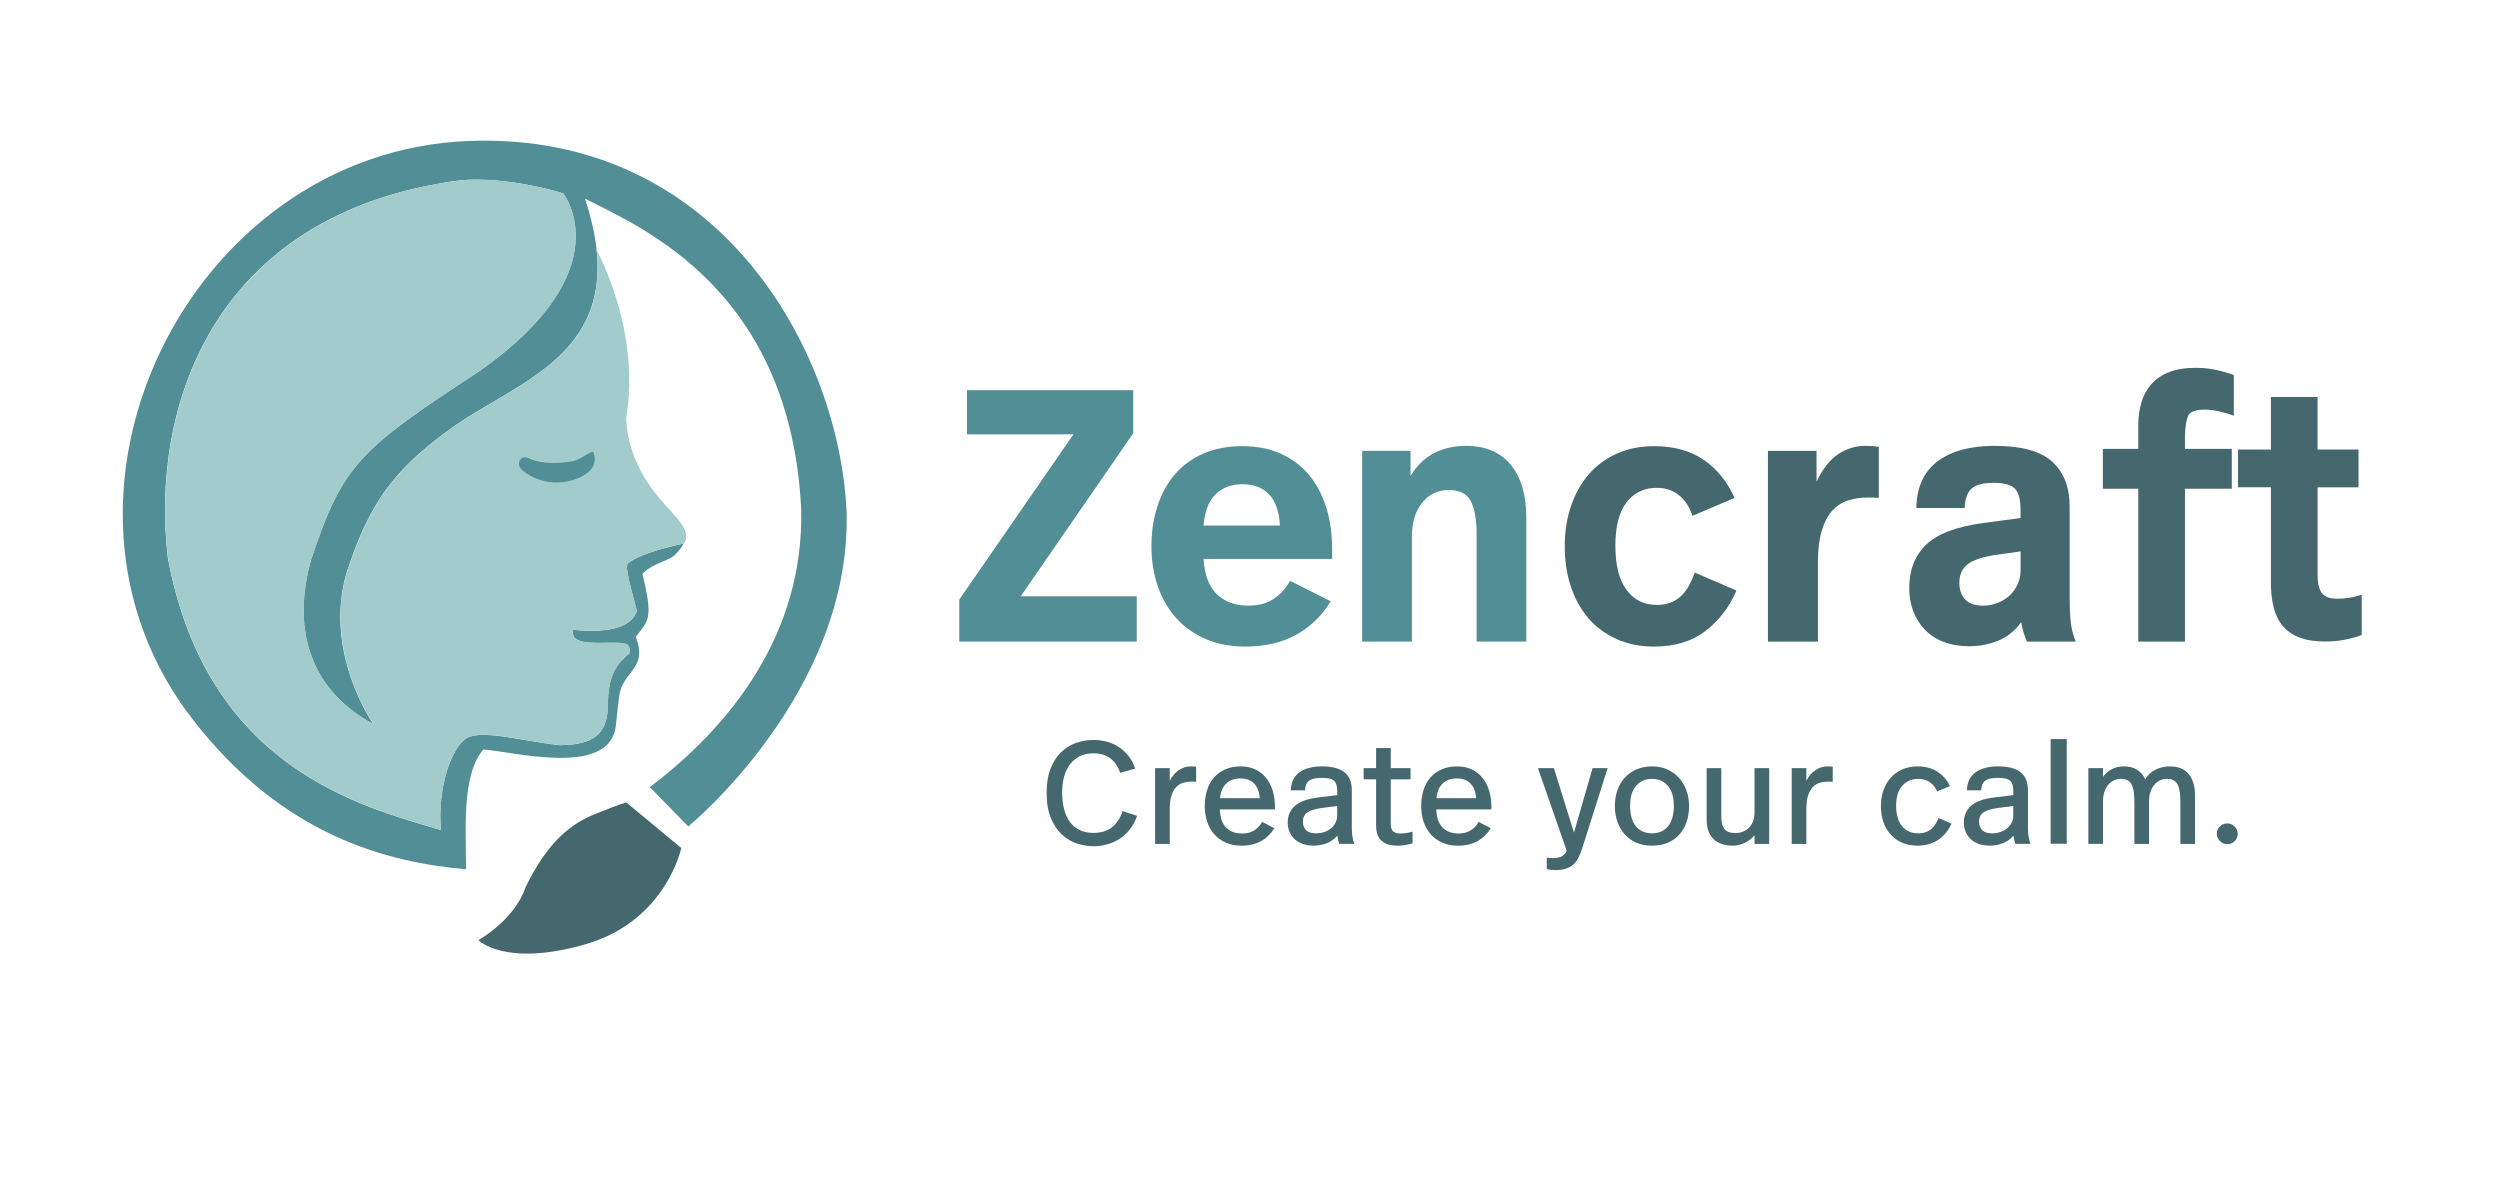 <svg width="1008" height="477" viewBox="0 0 1008 477" fill="none" xmlns="http://www.w3.org/2000/svg">
<path d="M150.545 291.984C150.545 291.984 130.438 263.427 139.612 231.345C148.426 204.196 157.95 188.335 187.931 168.598C217.202 150.269 254.598 137.224 235.9 80.111C259.534 92.097 318.436 117.127 323.023 204.905C324.432 256.026 293.752 293.392 262.003 317.365C277.523 333.226 277.523 333.226 277.523 333.226C277.523 333.226 343.13 279.638 341.361 206.663C338.543 141.799 290.214 52.962 188.99 56.838C75.724 61.193 7.988 200.68 77.822 290.226C114.209 337.112 156.181 347.689 187.931 350.506C187.931 336.053 185.942 312.43 194.876 302.212C206.629 302.921 245.423 313.489 248.252 293.043C250.011 278.24 249.311 278.41 252.839 273.126C257.426 267.483 259.185 264.666 256.366 256.735C261.303 250.213 263.602 249.863 259.015 231.355C263.602 226.77 269.418 226.42 272.246 223.604C275.064 220.787 275.594 219.199 275.594 219.199C275.594 219.199 258.315 222.545 253.019 227.309C251.609 229.247 256.726 244.939 256.726 246.527C255.847 248.644 252.849 256.226 230.983 253.928C230.803 256.745 230.983 259.212 241.216 259.212C251.45 259.212 254.448 258.333 253.738 263.447C250.21 266.444 244.844 270.559 245.094 285.132C244.564 295.53 239.977 300.294 225.696 300.464C210.886 298.876 194.307 293.942 188.131 297.647C181.955 301.353 176.318 317.564 177.727 334.664C145.808 325.145 83.549 309.983 67.679 225.032C60.603 166.13 84.228 86.114 185.462 72.709C205.21 70.951 227.085 77.993 227.085 77.993C227.085 77.993 251.42 109.017 192.868 149.909C144.899 181.283 138.193 187.276 125.501 225.352C118.096 251.092 123.033 277.181 150.545 291.984Z" fill="#528E95"/>
<path d="M252.589 323.597L274.694 341.926C274.694 341.926 268.578 371.302 236.13 380.701C203.681 390.1 192.868 379.063 192.868 379.063C192.868 379.063 207.448 371.072 211.915 357.678C219.67 341.936 227.905 333.236 239.188 328.531C250.48 323.837 252.589 323.597 252.589 323.597Z" fill="#44686E"/>
<path d="M209.207 187.496C209.337 188.215 209.727 188.944 210.426 189.533C214.244 192.769 219.36 194.547 224.347 194.557C230.383 194.557 241.996 191.061 239.307 182.821C238.958 180.584 235.07 185.168 230.603 185.997C226.136 186.816 218.371 187.406 212.965 184.709C210.426 183.61 208.847 185.528 209.207 187.496Z" stroke="#7E4242" stroke-miterlimit="10"/>
<path d="M188.021 168.598C158.04 188.335 148.516 204.206 139.702 231.345C130.528 263.427 150.635 291.984 150.635 291.984C123.123 277.181 118.186 251.092 125.591 225.352C138.293 187.276 144.989 181.283 192.958 149.909C251.51 109.017 227.175 77.993 227.175 77.993C227.175 77.993 205.31 70.941 185.552 72.709C84.328 86.114 60.693 166.13 67.749 225.012C83.619 309.963 145.868 325.125 177.797 334.644C176.388 317.544 182.035 301.333 188.201 297.627C194.377 293.922 210.946 298.866 225.766 300.444C240.047 300.264 244.634 295.51 245.164 285.112C244.914 270.549 250.28 266.424 253.808 263.427C254.518 258.313 251.52 259.192 241.286 259.192C231.053 259.192 230.883 256.725 231.053 253.908C252.919 256.196 255.917 248.624 256.796 246.507C256.796 244.919 251.679 229.237 253.089 227.289C258.375 222.535 275.664 219.179 275.664 219.179C279.012 214.774 273.375 209.37 269.848 205.375C266.32 201.379 253.388 188.684 252.449 168.707C258.565 133.219 240.657 101.046 240.657 101.046V101.036C244.674 140.86 213.324 152.756 188.021 168.598Z" fill="#A2CCCB"/>
<path d="M224.437 194.557C219.44 194.557 214.334 192.779 210.516 189.533C209.817 188.944 209.427 188.215 209.297 187.496C208.937 185.528 210.516 183.61 213.065 184.699C218.471 187.406 226.236 186.816 230.703 185.987C235.17 185.158 239.048 180.584 239.407 182.811C242.086 191.061 230.473 194.557 224.437 194.557Z" fill="#528E95"/>
<path d="M445.735 298.914C447.384 299.283 448.972 299.922 450.492 300.811C452.011 301.71 453.39 302.889 454.659 304.357C455.918 305.826 456.937 307.663 457.727 309.891L451.701 311.589C450.751 309.012 449.412 307.064 447.653 305.736C445.904 304.407 443.626 303.748 440.838 303.748C436.9 303.748 433.822 305.156 431.594 307.963C429.365 310.77 428.256 314.675 428.256 319.67C428.256 322.127 428.526 324.354 429.055 326.342C429.585 328.329 430.375 330.027 431.414 331.436C432.453 332.844 433.762 333.923 435.341 334.682C436.92 335.441 438.749 335.821 440.828 335.821C443.976 335.821 446.494 335.062 448.383 333.533C450.272 332.015 451.691 329.848 452.63 327.031L458.476 328.959C457.727 331.066 456.747 332.894 455.528 334.432C454.309 335.971 452.92 337.239 451.361 338.238C449.802 339.237 448.133 339.976 446.344 340.465C444.555 340.955 442.717 341.194 440.828 341.194C438.739 341.194 436.591 340.845 434.362 340.146C432.133 339.447 430.115 338.258 428.286 336.6C426.457 334.942 424.948 332.734 423.769 329.988C422.59 327.241 422 323.815 422 319.709C422 315.844 422.54 312.558 423.619 309.841C424.698 307.124 426.127 304.927 427.896 303.229C429.665 301.531 431.684 300.292 433.952 299.513C436.211 298.734 438.529 298.344 440.888 298.344C442.467 298.354 444.086 298.544 445.735 298.914Z" fill="#44686E"/>
<path d="M481.222 309.042C481.651 309.062 482.011 309.092 482.281 309.132V315.215C481.731 315.175 481.331 315.155 481.102 315.155H480.452C479.193 315.155 478.034 315.325 476.964 315.654C475.905 315.984 474.976 316.573 474.186 317.412C473.397 318.251 472.777 319.37 472.327 320.778C471.878 322.187 471.648 323.955 471.648 326.102V340.266H465.742V309.711H471.648V314.805C472.667 312.857 473.926 311.399 475.425 310.44C476.924 309.481 478.473 309.002 480.092 309.002C480.412 309.012 480.792 309.022 481.222 309.042Z" fill="#44686E"/>
<path d="M506.165 310.24C507.874 311.06 509.313 312.188 510.473 313.637C511.632 315.085 512.521 316.783 513.131 318.731C513.74 320.678 514.05 322.766 514.05 324.993V326.342H491.855C491.935 329.508 492.744 331.915 494.273 333.573C495.812 335.231 497.991 336.06 500.829 336.06C502.838 336.06 504.496 335.621 505.816 334.742C507.135 333.863 508.164 332.744 508.914 331.376L513.81 333.953C512.431 336.18 510.652 337.908 508.464 339.137C506.275 340.365 503.667 340.985 500.639 340.985C498.24 340.985 496.112 340.575 494.263 339.756C492.414 338.937 490.855 337.818 489.596 336.39C488.337 334.962 487.378 333.274 486.728 331.326C486.078 329.378 485.759 327.271 485.759 325.003C485.759 322.696 486.068 320.578 486.678 318.621C487.288 316.673 488.207 314.985 489.426 313.557C490.645 312.128 492.164 311.02 493.973 310.22C495.782 309.421 497.871 309.022 500.229 309.022C502.478 309.012 504.456 309.421 506.165 310.24ZM494.393 315.944C492.974 317.332 492.144 319.29 491.915 321.827H507.914C507.714 319.21 506.955 317.232 505.616 315.884C504.277 314.535 502.468 313.866 500.179 313.866C497.731 313.866 495.802 314.565 494.393 315.944Z" fill="#44686E"/>
<path d="M538.554 309.651C540.093 310.081 541.342 310.71 542.302 311.549C543.261 312.388 543.961 313.407 544.4 314.595C544.83 315.784 545.05 317.142 545.05 318.661V333.643C545.05 334.772 545.12 335.901 545.26 337.009C545.4 338.118 545.68 339.207 546.119 340.256H539.983C539.783 339.706 539.634 339.157 539.514 338.588C539.394 338.018 539.294 337.469 539.224 336.919C537.965 338.398 536.476 339.447 534.767 340.056C533.058 340.665 531.369 340.965 529.72 340.965C528.071 340.965 526.582 340.735 525.263 340.266C523.944 339.796 522.844 339.147 521.955 338.308C521.066 337.469 520.386 336.48 519.916 335.351C519.447 334.223 519.207 332.994 519.207 331.666C519.207 328.929 520.156 326.701 522.045 324.963C523.934 323.225 527.062 322.087 531.429 321.537L539.164 320.598V319.08C539.164 318.061 539.064 317.202 538.864 316.503C538.664 315.804 538.334 315.235 537.865 314.805C537.395 314.376 536.755 314.076 535.946 313.896C535.137 313.716 534.107 313.637 532.848 313.637C530.529 313.637 528.851 314.016 527.831 314.775C526.812 315.534 526.252 316.833 526.182 318.671H520.456C520.496 316.993 520.826 315.544 521.435 314.336C522.045 313.127 522.904 312.128 524.004 311.349C525.103 310.57 526.412 309.981 527.931 309.591C529.45 309.202 531.129 309.002 532.978 309.002C535.146 309.012 537.025 309.222 538.554 309.651ZM527.162 327.54C525.942 328.379 525.333 329.638 525.333 331.316C525.333 332.644 525.733 333.753 526.542 334.652C527.352 335.551 528.761 336.001 530.759 336.001C531.859 336.001 532.928 335.821 533.947 335.471C534.967 335.122 535.866 334.632 536.636 334.003C537.405 333.374 538.015 332.624 538.464 331.745C538.914 330.866 539.144 329.898 539.144 328.849V324.983L533.178 325.742C530.39 326.102 528.381 326.701 527.162 327.54Z" fill="#44686E"/>
<path d="M568.725 309.711V314.216H560.75V332.075C560.75 333.404 561.03 334.392 561.579 335.062C562.129 335.721 563.158 336.06 564.647 336.06C565.557 336.06 566.436 335.981 567.306 335.831C568.175 335.671 568.925 335.501 569.554 335.301V340.046C568.765 340.276 567.875 340.495 566.866 340.685C565.867 340.885 564.747 340.975 563.528 340.975C561.919 340.975 560.56 340.775 559.451 340.385C558.341 339.996 557.452 339.437 556.762 338.717C556.073 337.998 555.583 337.139 555.283 336.14C554.984 335.142 554.844 334.063 554.844 332.894V314.216H549.816V309.711H554.844V301.631H560.75V309.711H568.725Z" fill="#44686E"/>
<path d="M593.439 310.24C595.148 311.06 596.587 312.188 597.746 313.637C598.905 315.085 599.795 316.783 600.404 318.731C601.014 320.678 601.324 322.766 601.324 324.993V326.342H579.128C579.208 329.508 580.017 331.915 581.546 333.573C583.085 335.231 585.264 336.06 588.102 336.06C590.111 336.06 591.77 335.621 593.089 334.742C594.408 333.863 595.437 332.744 596.187 331.376L601.084 333.953C599.705 336.18 597.926 337.908 595.737 339.137C593.549 340.365 590.94 340.985 587.912 340.985C585.514 340.985 583.385 340.575 581.536 339.756C579.688 338.937 578.129 337.818 576.869 336.39C575.61 334.962 574.651 333.274 574.001 331.326C573.352 329.378 573.022 327.271 573.022 325.003C573.022 322.696 573.332 320.578 573.941 318.621C574.551 316.673 575.47 314.985 576.69 313.557C577.909 312.128 579.428 311.02 581.237 310.22C583.045 309.421 585.134 309.022 587.492 309.022C589.751 309.012 591.73 309.421 593.439 310.24ZM581.656 315.944C580.237 317.332 579.408 319.29 579.178 321.827H595.178C594.978 319.21 594.218 317.232 592.879 315.884C591.54 314.535 589.731 313.866 587.443 313.866C585.004 313.866 583.075 314.565 581.656 315.944Z" fill="#44686E"/>
<path d="M636.451 345.769C635.941 346.828 635.281 347.717 634.472 348.466C633.663 349.215 632.683 349.784 631.524 350.194C630.365 350.604 628.936 350.813 627.247 350.813C626.577 350.813 625.938 350.783 625.328 350.723C624.718 350.663 624.159 350.574 623.649 350.464V345.839C624.199 345.919 624.628 345.959 624.948 345.959H626.127C627.227 345.959 628.136 345.849 628.846 345.639C629.555 345.43 630.145 345.09 630.615 344.64C631.084 344.191 631.474 343.602 631.764 342.883C632.064 342.163 632.343 341.294 632.623 340.276L631.764 343.262L620.101 309.721H626.537L634.622 335.711L642.117 309.721H648.203L637.87 342.273C637.44 343.552 636.97 344.72 636.451 345.769Z" fill="#44686E"/>
<path d="M672.267 310.24C674.096 311.06 675.665 312.188 676.964 313.637C678.264 315.085 679.263 316.783 679.972 318.731C680.682 320.678 681.032 322.766 681.032 324.993C681.032 327.331 680.702 329.478 680.032 331.436C679.363 333.384 678.393 335.072 677.114 336.5C675.835 337.928 674.266 339.027 672.417 339.806C670.569 340.585 668.46 340.975 666.101 340.975C663.743 340.975 661.634 340.575 659.786 339.776C657.937 338.977 656.368 337.858 655.089 336.41C653.809 334.962 652.83 333.274 652.141 331.346C651.451 329.418 651.111 327.301 651.111 324.993C651.111 322.686 651.451 320.568 652.141 318.611C652.83 316.663 653.819 314.975 655.119 313.547C656.418 312.118 657.997 311.01 659.846 310.211C661.694 309.411 663.783 309.012 666.101 309.012C668.38 309.012 670.439 309.421 672.267 310.24ZM659.636 316.883C658.037 318.771 657.247 321.437 657.247 324.873C657.247 328.429 658.017 331.166 659.546 333.094C661.085 335.022 663.263 335.991 666.101 335.991C668.9 335.991 671.058 335.022 672.597 333.094C674.136 331.166 674.896 328.419 674.896 324.873C674.896 321.437 674.096 318.771 672.507 316.883C670.908 314.985 668.78 314.046 666.101 314.046C663.383 314.046 661.225 314.995 659.636 316.883Z" fill="#44686E"/>
<path d="M707.425 340.276V336.76C706.285 338.128 704.936 339.167 703.377 339.896C701.818 340.625 700.219 340.975 698.57 340.975C695.382 340.975 692.844 340.106 690.955 338.368C689.067 336.63 688.117 333.983 688.117 330.437V309.711H694.023V329.148C694.023 331.526 694.453 333.244 695.323 334.302C696.192 335.361 697.641 335.881 699.69 335.881C701.938 335.881 703.787 335.142 705.236 333.653C706.695 332.175 707.425 330.077 707.425 327.391V309.711H713.331V340.266H707.425V340.276Z" fill="#44686E"/>
<path d="M737.895 309.042C738.325 309.062 738.684 309.092 738.954 309.132V315.215C738.404 315.175 738.005 315.155 737.775 315.155H737.125C735.866 315.155 734.707 315.325 733.638 315.654C732.578 315.984 731.649 316.573 730.859 317.412C730.07 318.251 729.45 319.37 729.001 320.778C728.551 322.187 728.321 323.955 728.321 326.102V340.266H722.415V309.711H728.321V314.805C729.34 312.857 730.6 311.399 732.099 310.44C733.598 309.481 735.147 309.002 736.766 309.002C737.095 309.012 737.465 309.022 737.895 309.042Z" fill="#44686E"/>
<path d="M781.297 311.239C783.535 312.728 785.174 314.635 786.194 316.973L781.057 319.08C780.347 317.482 779.368 316.244 778.099 315.365C776.84 314.486 775.281 314.046 773.432 314.046C770.754 314.046 768.605 314.985 766.966 316.853C765.337 318.731 764.518 321.398 764.518 324.873C764.518 328.429 765.307 331.166 766.876 333.094C768.455 335.022 770.634 335.991 773.432 335.991C774.611 335.991 775.65 335.821 776.53 335.491C777.419 335.162 778.169 334.712 778.798 334.143C779.428 333.573 779.968 332.924 780.427 332.185C780.887 331.446 781.287 330.667 781.636 329.848L786.833 332.075C786.283 333.364 785.584 334.542 784.734 335.621C783.885 336.69 782.896 337.629 781.756 338.428C780.617 339.227 779.328 339.856 777.889 340.306C776.45 340.755 774.891 340.975 773.192 340.975C770.833 340.975 768.735 340.575 766.906 339.776C765.077 338.977 763.518 337.858 762.239 336.41C760.96 334.962 759.991 333.274 759.351 331.346C758.701 329.418 758.382 327.301 758.382 324.993C758.382 322.686 758.721 320.568 759.411 318.611C760.1 316.663 761.08 314.975 762.359 313.547C763.638 312.118 765.197 311.01 767.026 310.211C768.855 309.411 770.913 309.012 773.192 309.012C776.36 309.012 779.048 309.751 781.297 311.239Z" fill="#44686E"/>
<path d="M811.173 309.649C812.712 310.079 813.962 310.708 814.921 311.547C815.88 312.386 816.58 313.405 817.02 314.593C817.449 315.782 817.669 317.141 817.669 318.659V333.641C817.669 334.77 817.739 335.899 817.879 337.007C818.019 338.116 818.299 339.205 818.738 340.254H812.602C812.403 339.704 812.253 339.155 812.133 338.586C812.013 338.016 811.913 337.467 811.833 336.918C810.574 338.396 809.085 339.445 807.376 340.054C805.667 340.663 803.978 340.963 802.329 340.963C800.68 340.963 799.191 340.733 797.872 340.264C796.553 339.794 795.454 339.145 794.564 338.306C793.675 337.467 792.995 336.478 792.526 335.349C792.056 334.221 791.816 332.992 791.816 331.664C791.816 328.927 792.765 326.699 794.654 324.961C796.543 323.223 799.671 322.085 804.038 321.535L811.773 320.597V319.078C811.773 318.059 811.673 317.2 811.483 316.501C811.283 315.802 810.954 315.233 810.484 314.803C810.014 314.374 809.375 314.074 808.565 313.894C807.756 313.715 806.726 313.635 805.467 313.635C803.149 313.635 801.47 314.014 800.45 314.773C799.431 315.532 798.871 316.831 798.801 318.669H793.075C793.115 316.991 793.435 315.542 794.045 314.334C794.654 313.125 795.514 312.126 796.613 311.347C797.712 310.568 799.021 309.979 800.54 309.589C802.059 309.2 803.738 309 805.587 309C807.766 309.01 809.634 309.22 811.173 309.649ZM799.771 327.538C798.552 328.377 797.942 329.636 797.942 331.314C797.942 332.643 798.342 333.751 799.151 334.65C799.961 335.549 801.37 335.999 803.368 335.999C804.468 335.999 805.537 335.819 806.556 335.469C807.576 335.12 808.475 334.63 809.245 334.001C810.014 333.372 810.624 332.623 811.073 331.744C811.523 330.865 811.753 329.896 811.753 328.847V324.981L805.787 325.741C802.999 326.1 800.99 326.699 799.771 327.538Z" fill="#44686E"/>
<path d="M882.531 312.138C884.2 314.226 885.039 317.102 885.039 320.778V340.276H879.133V323.945C879.133 322.346 879.063 320.928 878.923 319.699C878.783 318.471 878.534 317.432 878.154 316.593C877.784 315.754 877.224 315.115 876.505 314.685C875.785 314.256 874.826 314.046 873.637 314.046C872.617 314.046 871.658 314.266 870.769 314.715C869.879 315.165 869.13 315.774 868.5 316.563C867.87 317.342 867.381 318.291 867.021 319.4C866.671 320.509 866.491 321.727 866.491 323.056V340.266H860.585V323.935C860.585 322.336 860.515 320.918 860.375 319.689C860.235 318.461 859.986 317.422 859.606 316.583C859.236 315.744 858.676 315.105 857.957 314.675C857.237 314.246 856.278 314.036 855.089 314.036C854.069 314.036 853.11 314.256 852.221 314.705C851.331 315.155 850.582 315.764 849.942 316.553C849.312 317.332 848.823 318.281 848.463 319.39C848.113 320.499 847.933 321.717 847.933 323.046V340.256H842.027V309.701H847.933V313.217C849.033 311.769 850.282 310.71 851.681 310.031C853.08 309.352 854.599 309.002 856.258 309.002C858.427 309.002 860.225 309.451 861.664 310.35C863.104 311.249 864.193 312.518 864.942 314.156C866.162 312.278 867.661 310.96 869.429 310.171C871.198 309.391 872.987 309.002 874.806 309.002C878.284 309.012 880.862 310.051 882.531 312.138Z" fill="#44686E"/>
<path d="M901.011 333.259C901.841 334.098 902.25 335.086 902.25 336.215C902.25 337.344 901.841 338.323 901.011 339.142C900.182 339.961 899.202 340.37 898.063 340.37C896.884 340.37 895.875 339.951 895.055 339.112C894.226 338.273 893.816 337.284 893.816 336.155C893.816 335.026 894.226 334.048 895.055 333.229C895.885 332.41 896.884 332 898.063 332C899.202 332 900.192 332.42 901.011 333.259Z" fill="#44686E"/>
<path d="M833.316 298H826.816V340.2H833.316V298Z" fill="#44686E"/>
<path d="M411.546 240.434H458.335V258.683H386.792V241.742L432.812 175.13H389.89V157.321H456.916V174.7L411.546 240.434Z" fill="#528E95"/>
<path d="M516.238 182.861C520.725 184.839 524.502 187.635 527.59 191.261C530.668 194.877 533.027 199.252 534.666 204.366C536.295 209.48 537.114 215.133 537.114 221.306V225.362H485.278C485.648 231.734 487.426 236.469 490.604 239.555C493.782 242.641 498.029 244.19 503.356 244.19C507.563 244.19 511.011 243.251 513.719 241.363C516.428 239.485 518.576 237.088 520.165 234.191L536.554 242.442C533.007 248.235 528.38 252.72 522.683 255.906C516.987 259.092 510.122 260.69 502.087 260.69C496.111 260.69 490.784 259.672 486.117 257.654C481.45 255.626 477.503 252.83 474.275 249.254C471.057 245.678 468.579 241.413 466.85 236.439C465.121 231.464 464.261 226.081 464.261 220.287C464.261 214.394 465.081 208.971 466.71 203.996C468.349 199.022 470.707 194.757 473.785 191.181C476.863 187.605 480.701 184.829 485.278 182.851C489.855 180.873 495.081 179.884 500.968 179.884C506.664 179.894 511.761 180.883 516.238 182.861ZM490.105 199.302C487.346 202.009 485.737 206.204 485.268 211.897H516.088C515.718 206.104 514.219 201.879 511.601 199.222C508.982 196.565 505.435 195.237 500.948 195.237C496.481 195.247 492.863 196.595 490.105 199.302Z" fill="#528E95"/>
<path d="M609.097 187.356C613.305 192.42 615.413 199.592 615.413 208.861V258.683H595.366V215.233C595.366 209.44 594.587 205.045 593.028 202.059C591.469 199.062 588.501 197.574 584.104 197.574C579.706 197.574 576.139 199.292 573.391 202.718C570.642 206.144 569.273 210.709 569.273 216.402V258.693H549.226V181.792H568.724V191.93C571.382 187.585 574.61 184.469 578.407 182.591C582.205 180.713 586.392 179.765 590.969 179.765C598.844 179.755 604.89 182.282 609.097 187.356Z" fill="#528E95"/>
<path d="M687.007 185.468C692.383 189.184 696.501 194.278 699.349 200.75L682.41 207.992C681.16 204.326 679.322 201.519 676.873 199.592C674.425 197.664 671.467 196.695 667.999 196.695C662.932 196.695 658.885 198.623 655.857 202.488C652.839 206.354 651.32 212.187 651.32 220.008C651.32 227.829 652.809 233.762 655.787 237.817C658.765 241.872 662.832 243.9 667.989 243.9C670.208 243.9 672.146 243.56 673.795 242.891C675.444 242.222 676.863 241.273 678.063 240.064C679.262 238.856 680.291 237.457 681.131 235.859C681.98 234.271 682.71 232.603 683.329 230.865L700.138 238.107C697.29 244.769 693.133 250.203 687.666 254.398C682.2 258.603 675.284 260.7 666.92 260.7C661.313 260.7 656.267 259.682 651.78 257.664C647.293 255.636 643.505 252.84 640.437 249.264C637.369 245.688 635.01 241.443 633.372 236.519C631.723 231.594 630.903 226.191 630.903 220.297C630.903 214.404 631.743 208.981 633.441 204.006C635.14 199.032 637.529 194.767 640.647 191.191C643.755 187.615 647.542 184.839 651.989 182.861C656.437 180.883 661.413 179.894 666.93 179.894C674.935 179.894 681.63 181.752 687.007 185.468Z" fill="#44686E"/>
<path d="M757.541 180.184V200.75C756.252 200.65 755.282 200.6 754.643 200.6H753.124C750.276 200.6 747.627 200.99 745.189 201.759C742.751 202.528 740.632 203.887 738.843 205.814C737.044 207.742 735.625 210.429 734.566 213.855C733.507 217.281 732.977 221.606 732.977 226.82V258.683H712.83V181.782H732.427V194.238C734.916 189.024 737.834 185.308 741.192 183.091C744.549 180.873 748.157 179.765 752.025 179.765C754.043 179.755 755.882 179.894 757.541 180.184Z" fill="#44686E"/>
<path d="M827.495 186.197C832.152 190.492 834.481 196.455 834.481 204.086V241.882C834.481 244.969 834.621 247.865 834.891 250.572C835.161 253.279 835.84 255.976 836.929 258.683H817.262C816.173 256.266 815.413 253.659 814.954 250.862C812.335 254.438 809.187 256.945 805.53 258.393C801.872 259.841 798.005 260.561 793.937 260.561C790.14 260.561 786.732 259.981 783.704 258.823C780.676 257.664 778.148 256.026 776.109 253.898C774.07 251.771 772.511 249.284 771.432 246.437C770.343 243.59 769.803 240.474 769.803 237.098C769.803 229.856 772.062 224.043 776.579 219.648C781.096 215.253 788.781 212.337 799.634 210.888L814.684 208.861V205.535C814.684 201.479 813.934 198.653 812.445 197.064C810.956 195.476 808.038 194.677 803.701 194.677C799.634 194.677 796.715 195.446 794.957 196.995C793.198 198.543 792.268 201.15 792.178 204.815H772.651C772.831 196.415 775.699 190.143 781.266 185.987C786.822 181.832 794.447 179.765 804.111 179.765C815.044 179.755 822.838 181.902 827.495 186.197ZM793.328 227.539C791.109 229.277 790.01 231.784 790.01 235.07C790.01 237.777 790.779 239.975 792.318 241.663C793.857 243.351 796.296 244.2 799.644 244.2C801.632 244.2 803.551 243.84 805.41 243.111C807.259 242.382 808.868 241.393 810.227 240.144C811.586 238.896 812.665 237.398 813.485 235.65C814.294 233.912 814.704 231.984 814.704 229.856V222.325L804.51 223.773C799.264 224.553 795.536 225.801 793.328 227.539Z" fill="#44686E"/>
<path d="M893.473 149.14C896.141 149.71 898.539 150.399 900.688 151.228V167.619C899.059 166.999 897.16 166.43 895.022 165.921C892.873 165.401 890.814 165.152 888.836 165.152C886.087 165.152 884.089 165.691 882.84 166.78C881.59 167.858 880.971 172.943 880.971 176.039V180.983H899.859V197.064H880.971V258.693H862.153V197.064H847.872V180.983H862.153V171.494C862.153 168.088 862.583 164.972 863.442 162.145C864.302 159.308 865.651 156.861 867.5 154.804C869.348 152.746 871.727 151.148 874.655 150.009C877.573 148.871 881.061 148.311 885.098 148.311C888.016 148.281 890.804 148.571 893.473 149.14Z" fill="#44686E"/>
<path d="M950.955 181.283V196.495H934.456V231.914C934.456 235.13 935.016 237.517 936.135 239.076C937.254 240.634 939.353 241.413 942.451 241.413C944.26 241.413 945.949 241.263 947.537 240.973C949.126 240.684 950.695 240.294 952.244 239.805V256.036C950.186 256.815 947.907 257.454 945.409 257.934C942.921 258.423 940.252 258.663 937.414 258.663C933.377 258.663 929.959 258.123 927.171 257.055C924.383 255.986 922.124 254.418 920.405 252.37C918.686 250.323 917.457 247.835 916.728 244.909C915.998 241.982 915.628 238.716 915.628 235.11V196.475H902.347V181.263H915.628V160.077H934.446V181.263H950.955V181.283Z" fill="#44686E"/>
</svg>
